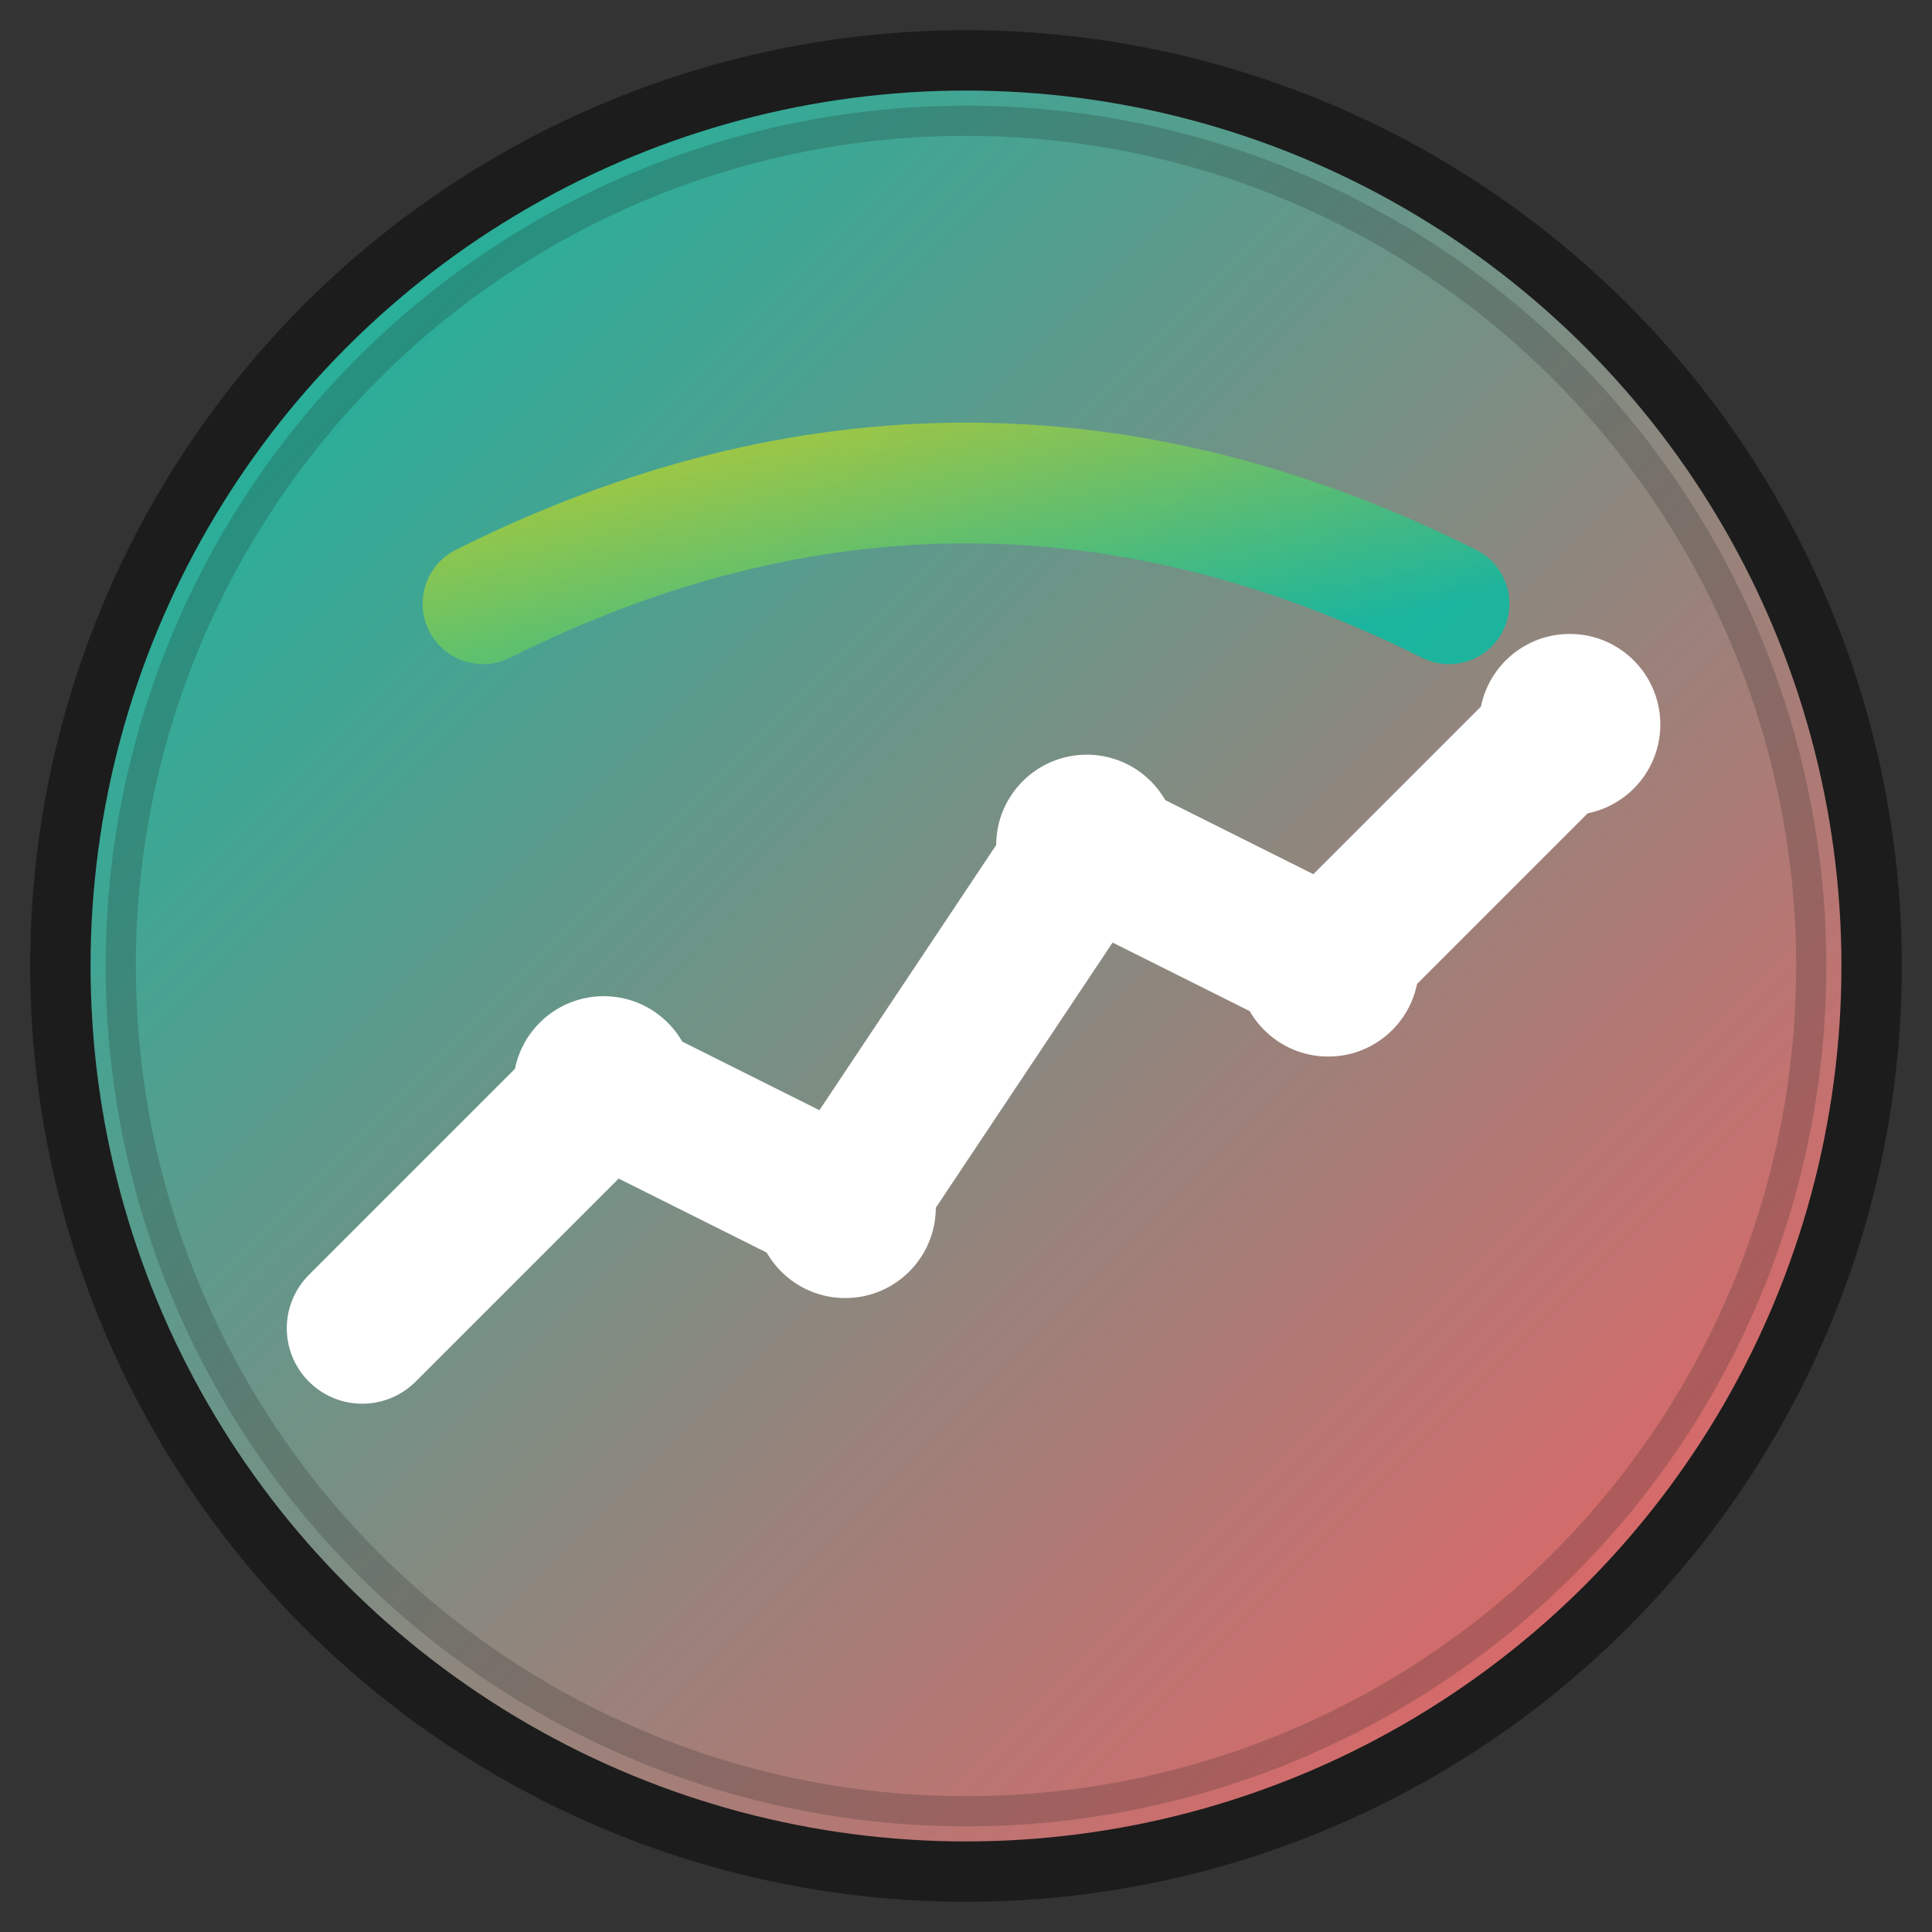 <svg xmlns="http://www.w3.org/2000/svg" width="32" height="32" viewBox="0 0 32 32">
  <rect x="0" y="0" width="32" height="32" fill="#333333" stroke="none"/>
  <defs>
    <linearGradient id="mainGradient" x1="0%" y1="0%" x2="100%" y2="100%">
      <stop offset="0%" style="stop-color:#00BFA5;stop-opacity:1" />
      <stop offset="100%" style="stop-color:#FF5A5F;stop-opacity:1" />
    </linearGradient>
    <linearGradient id="accentGradient" x1="0%" y1="0%" x2="100%" y2="100%">
      <stop offset="0%" style="stop-color:#FFD700;stop-opacity:1" />
      <stop offset="100%" style="stop-color:#00BFA5;stop-opacity:1" />
    </linearGradient>
  </defs>
  
  <!-- Background Circle -->
  <circle cx="16" cy="16" r="15" fill="url(#mainGradient)" stroke="#1C1C1C" stroke-width="1"/>
  
  <!-- Financial Symbol - Abstract Chart/Graph -->
  <path d="M6 22 L10 18 L14 20 L18 14 L22 16 L26 12" 
        stroke="white" 
        stroke-width="2.5" 
        stroke-linecap="round" 
        stroke-linejoin="round" 
        fill="none"/>
  
  <!-- Data Points -->
  <circle cx="10" cy="18" r="1.5" fill="white"/>
  <circle cx="14" cy="20" r="1.5" fill="white"/>
  <circle cx="18" cy="14" r="1.5" fill="white"/>
  <circle cx="22" cy="16" r="1.5" fill="white"/>
  <circle cx="26" cy="12" r="1.5" fill="white"/>
  
  <!-- Decorative Element - Small Arc -->
  <path d="M8 10 Q16 6 24 10" 
        stroke="url(#accentGradient)" 
        stroke-width="2" 
        stroke-linecap="round" 
        fill="none" 
        opacity="0.8"/>
  
  <!-- Subtle Shadow Effect -->
  <circle cx="16" cy="16" r="14" fill="none" stroke="rgba(28, 28, 28, 0.2)" stroke-width="0.5"/>
</svg>
